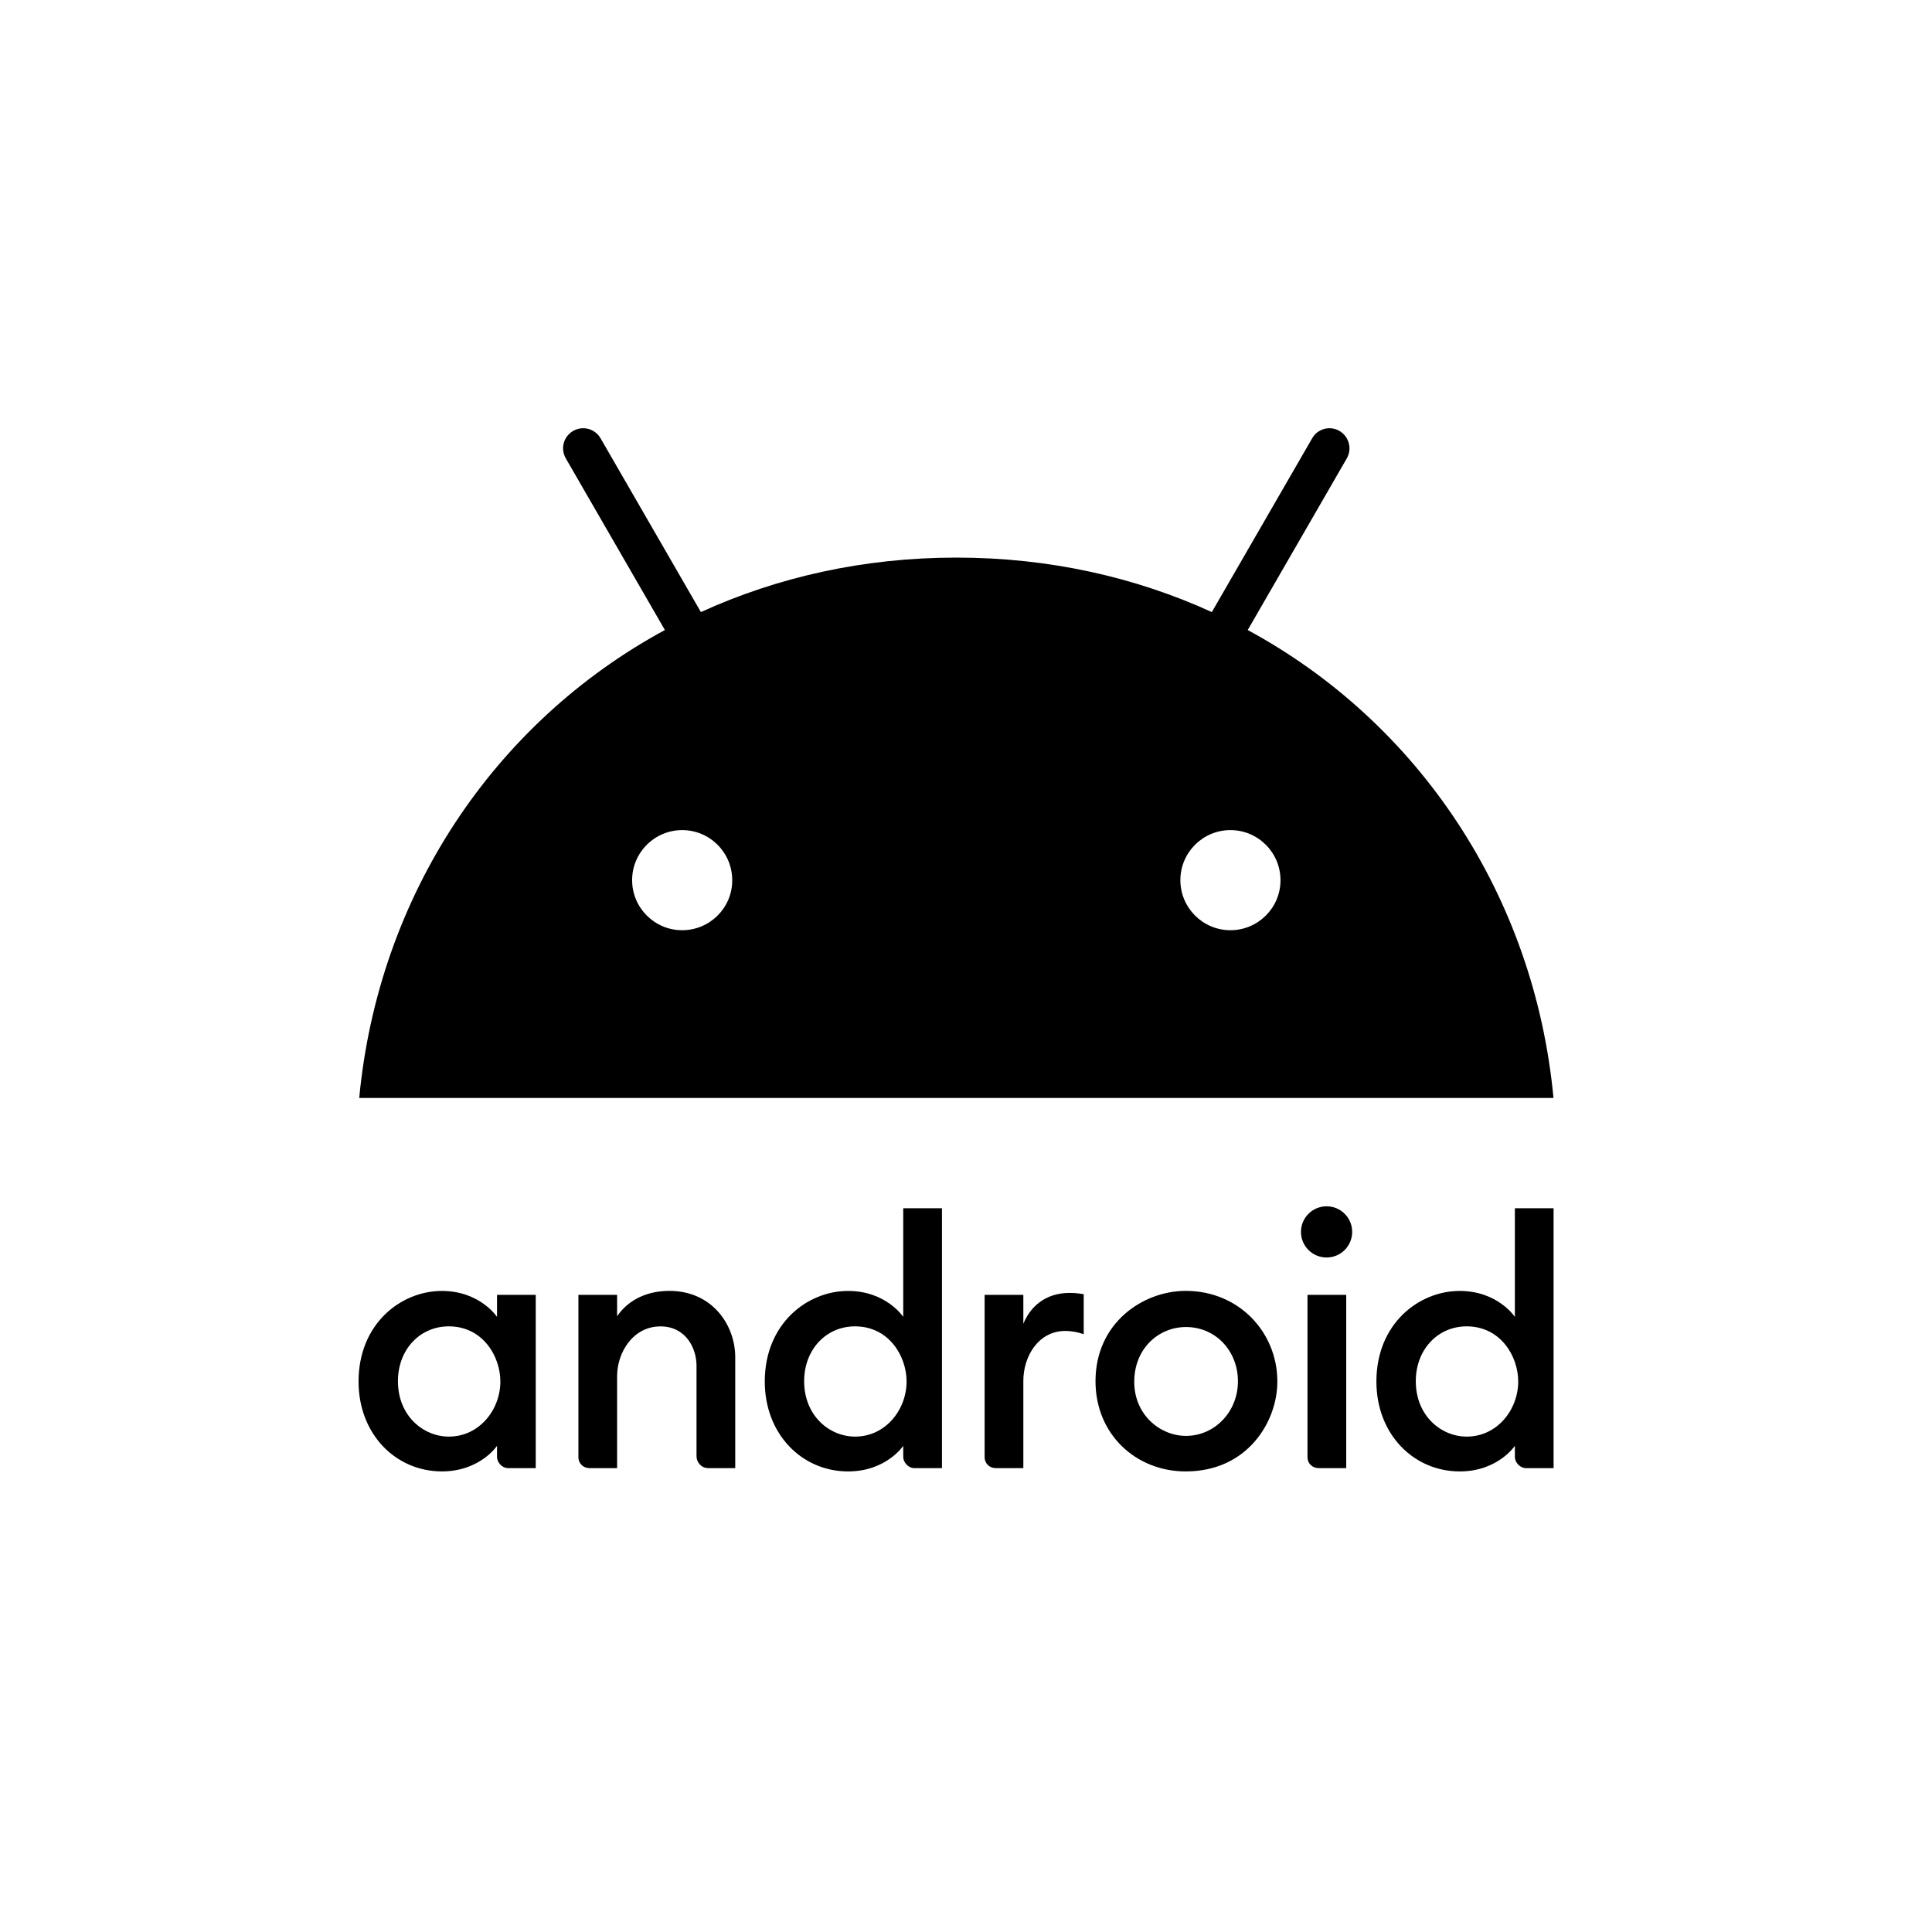 <svg width="97" height="96" viewBox="0 0 97 96" fill="none" xmlns="http://www.w3.org/2000/svg">
<g clip-path="url(#clip0_7607_15317)">
<path d="M22.186 64.811C20.123 64.811 18.002 66.464 18.002 69.358C18.002 72.003 19.867 73.871 22.186 73.871C24.101 73.871 24.954 72.587 24.954 72.587V73.147C24.954 73.411 25.204 73.707 25.514 73.707H26.898V65.008H24.954V66.112C24.954 66.112 24.093 64.811 22.186 64.811ZM22.532 66.589C24.231 66.589 25.122 68.083 25.122 69.357C25.122 70.776 24.064 72.124 22.536 72.124C21.259 72.124 19.979 71.089 19.979 69.338C19.979 67.758 21.08 66.589 22.532 66.589Z" fill="black"/>
<path d="M29.6 73.707C29.301 73.707 29.04 73.492 29.04 73.146V65.008H30.983V66.084C31.424 65.422 32.285 64.808 33.606 64.808C35.765 64.808 36.914 66.529 36.914 68.138V73.707H35.563C35.209 73.707 34.97 73.41 34.97 73.113V68.566C34.97 67.674 34.424 66.591 33.16 66.591C31.796 66.591 30.983 67.88 30.983 69.094V73.707L29.6 73.707Z" fill="black"/>
<path d="M42.581 64.811C40.518 64.811 38.397 66.464 38.397 69.358C38.397 72.003 40.262 73.872 42.581 73.872C44.495 73.872 45.349 72.587 45.349 72.587V73.147C45.349 73.412 45.599 73.707 45.909 73.707H47.293V60.659H45.349V66.112C45.349 66.112 44.488 64.811 42.581 64.811ZM42.927 66.589C44.626 66.589 45.517 68.083 45.517 69.357C45.517 70.776 44.459 72.124 42.931 72.124C41.654 72.124 40.374 71.089 40.374 69.338C40.374 67.758 41.475 66.589 42.927 66.589Z" fill="black"/>
<path d="M49.995 73.707C49.696 73.707 49.435 73.492 49.435 73.146V65.008H51.379V66.458C51.713 65.646 52.435 64.909 53.718 64.909C54.075 64.909 54.41 64.975 54.41 64.975V66.985C54.41 66.985 53.992 66.82 53.487 66.82C52.123 66.82 51.379 68.109 51.379 69.323V73.707H49.995Z" fill="black"/>
<path d="M66.206 73.706C65.907 73.706 65.645 73.492 65.645 73.146V65.008H67.59V73.706L66.206 73.706Z" fill="black"/>
<path d="M73.29 64.811C71.226 64.811 69.105 66.464 69.105 69.358C69.105 72.003 70.97 73.872 73.29 73.872C75.204 73.872 76.057 72.587 76.057 72.587V73.147C76.057 73.412 76.308 73.707 76.617 73.707H78.001V60.659H76.057V66.112C76.057 66.112 75.197 64.811 73.29 64.811ZM73.636 66.589C75.334 66.589 76.225 68.083 76.225 69.357C76.225 70.776 75.167 72.124 73.639 72.124C72.362 72.124 71.083 71.089 71.083 69.338C71.083 67.758 72.184 66.589 73.636 66.589Z" fill="black"/>
<path d="M66.604 63.132C67.314 63.132 67.889 62.557 67.889 61.847C67.889 61.137 67.314 60.562 66.604 60.562C65.894 60.562 65.318 61.137 65.318 61.847C65.318 62.557 65.894 63.132 66.604 63.132Z" fill="black"/>
<path d="M59.537 64.808C57.376 64.808 55.002 66.42 55.002 69.342C55.002 72.004 57.024 73.872 59.532 73.872C62.623 73.872 64.132 71.387 64.132 69.359C64.132 66.87 62.189 64.808 59.537 64.808ZM59.544 66.623C61.038 66.623 62.153 67.827 62.153 69.347C62.153 70.894 60.969 72.088 59.548 72.088C58.229 72.088 56.947 71.014 56.947 69.374C56.947 67.706 58.166 66.623 59.544 66.623Z" fill="black"/>
<path d="M62.644 31.63L67.618 23.014C67.898 22.531 67.729 21.917 67.252 21.636C66.776 21.356 66.156 21.519 65.881 22.002L60.842 30.729C56.998 28.973 52.67 27.994 48.016 27.994C43.362 27.994 39.035 28.973 35.19 30.729L30.151 22.002C29.87 21.519 29.257 21.356 28.774 21.636C28.291 21.917 28.127 22.531 28.408 23.014L33.382 31.63C24.805 36.277 18.996 44.959 18.036 55.121H77.996C77.037 44.958 71.227 36.277 62.644 31.63ZM34.25 46.701C32.86 46.701 31.737 45.572 31.737 44.188C31.737 42.798 32.866 41.675 34.25 41.675C35.64 41.675 36.763 42.804 36.763 44.188C36.77 45.572 35.64 46.701 34.25 46.701ZM61.776 46.701C60.386 46.701 59.263 45.572 59.263 44.188C59.263 42.798 60.392 41.675 61.776 41.675C63.166 41.675 64.289 42.804 64.289 44.188C64.295 45.572 63.166 46.701 61.776 46.701Z" fill="black"/>
</g>
<defs>
<clipPath id="clip0_7607_15317">
<rect width="60" height="52.373" fill="white" transform="translate(18 21.5)"/>
</clipPath>
</defs>
</svg>
